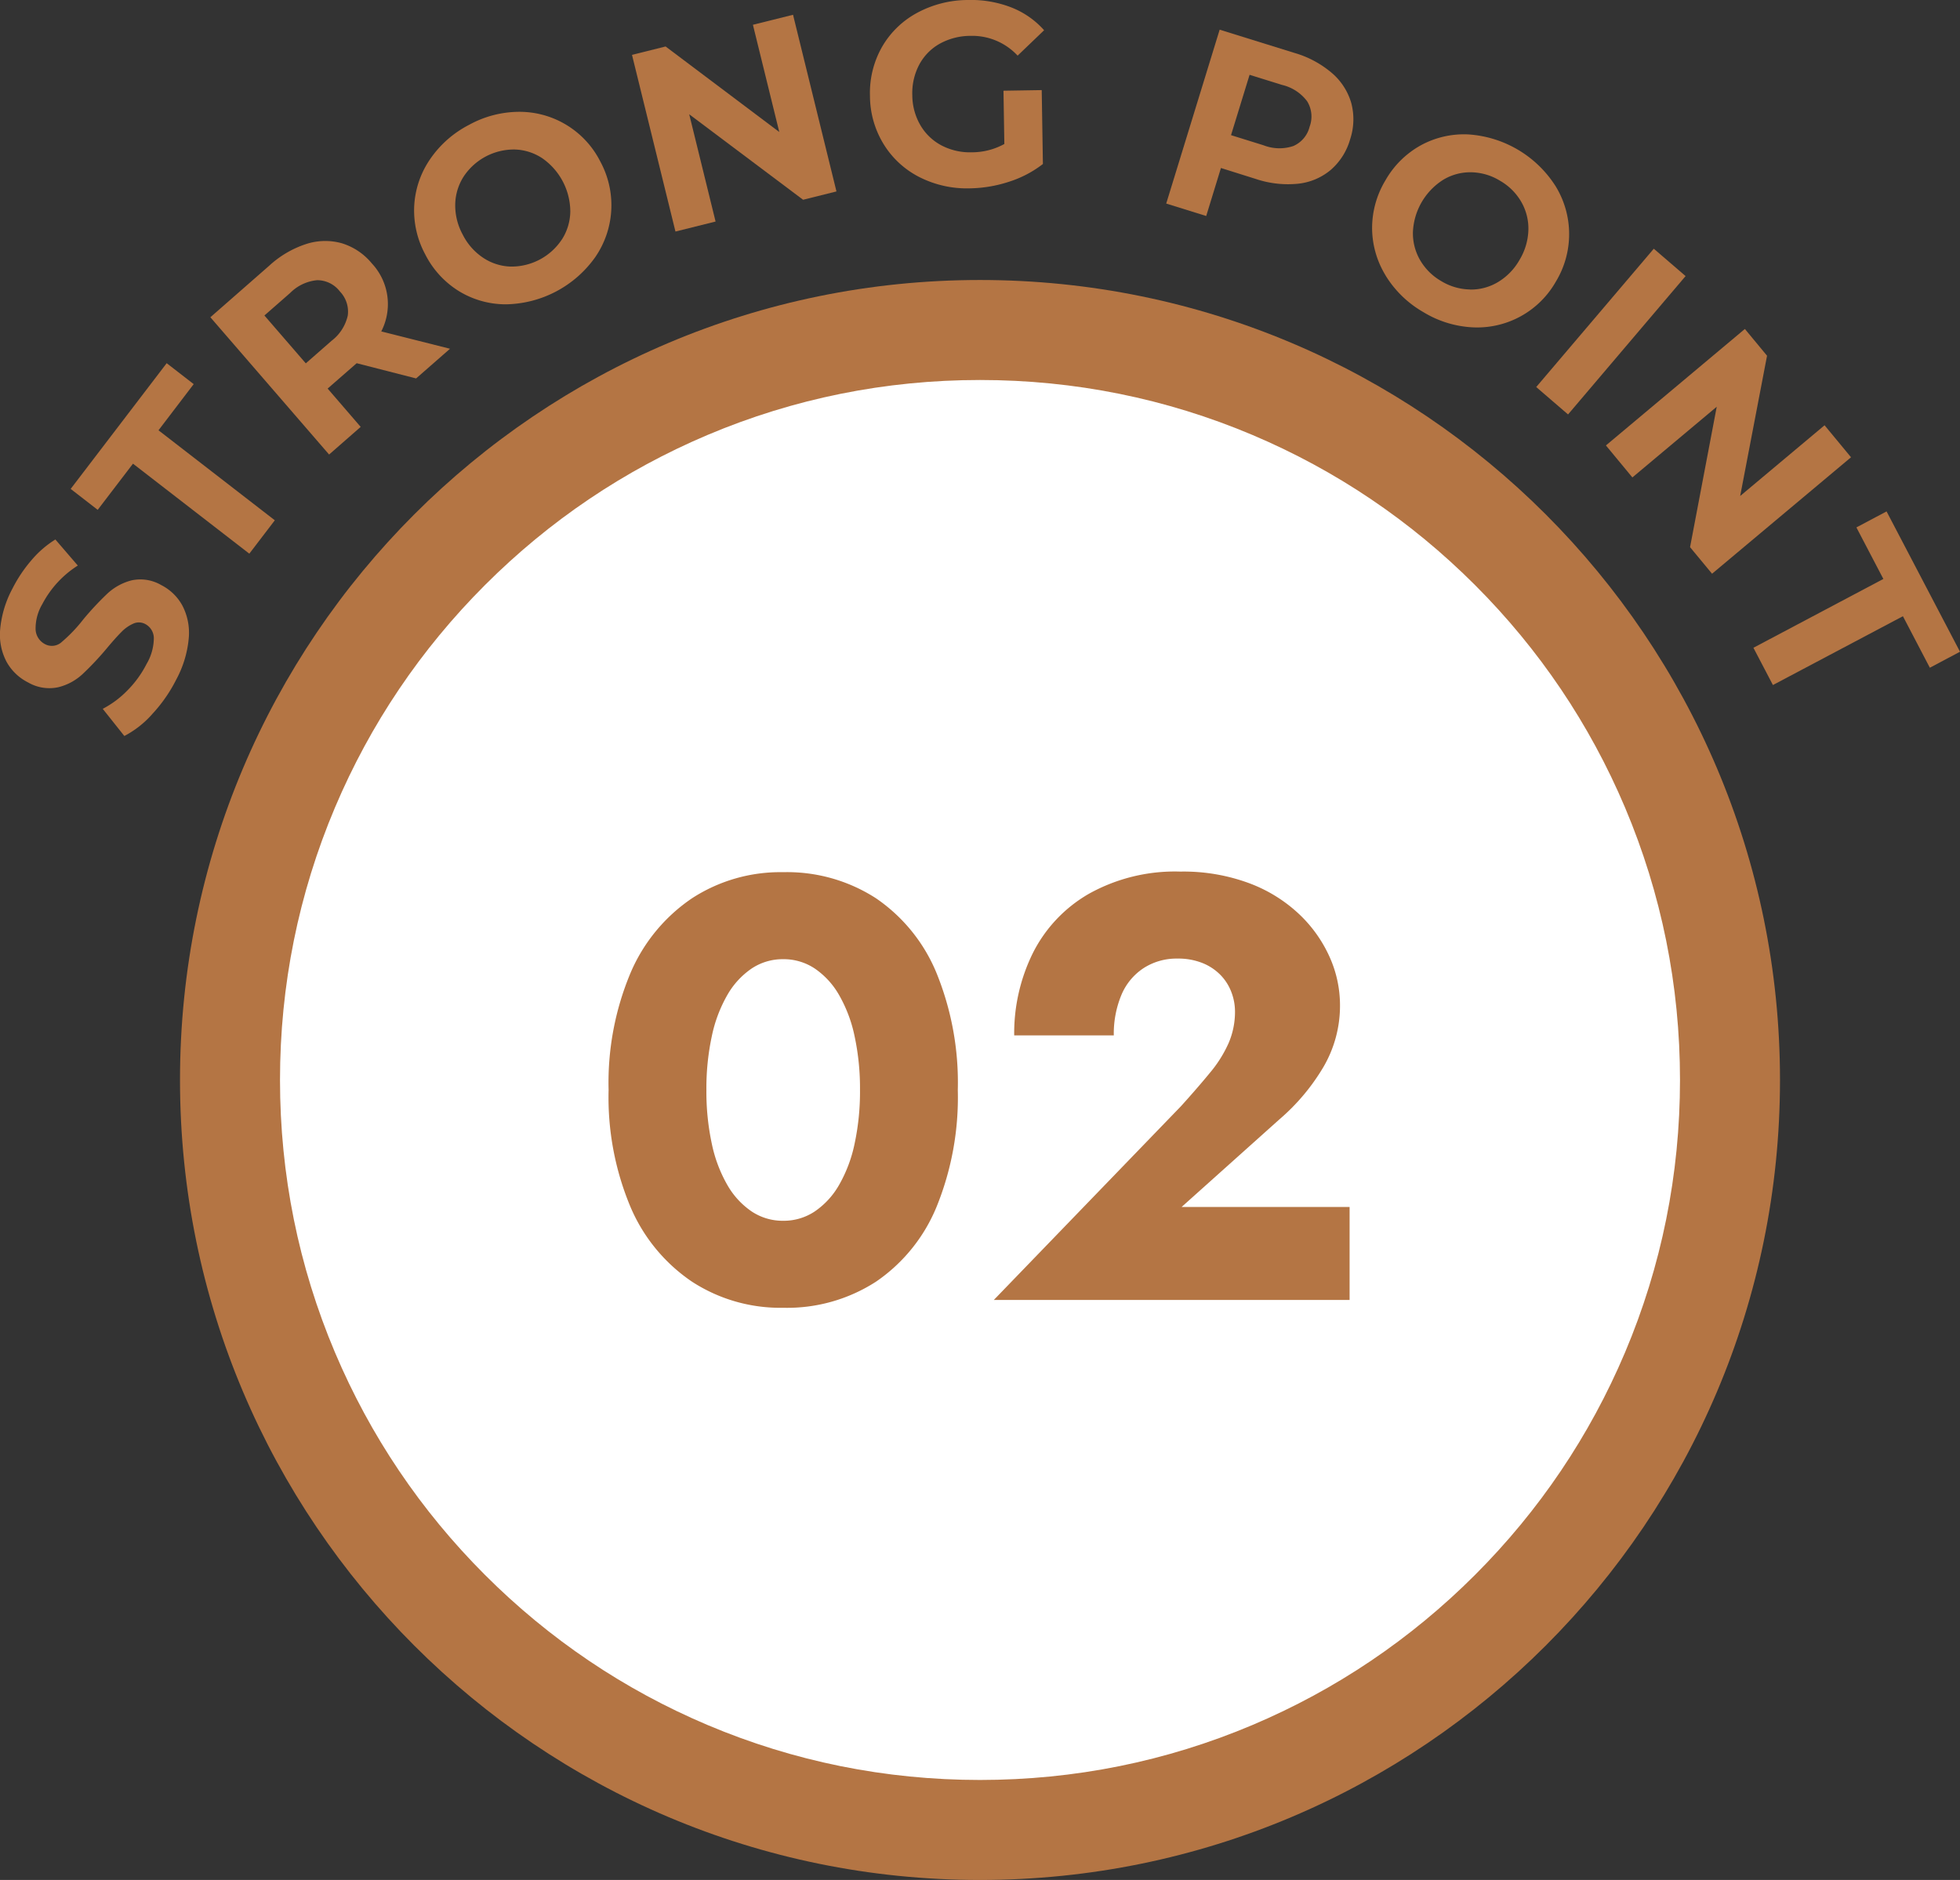 <svg id="No" xmlns="http://www.w3.org/2000/svg" xmlns:xlink="http://www.w3.org/1999/xlink" width="98" height="94" viewBox="0 0 98 94">
  <rect x="0" y="0" width="98" height="94" fill="#333333" stroke="none"/>
  <defs>
    <clipPath id="clip-path">
      <rect id="長方形_23506" data-name="長方形 23506" width="98" height="36.797" fill="#b47544"/>
    </clipPath>
  </defs>
  <g id="グループ_42774" data-name="グループ 42774" transform="translate(0 0)">
    <g id="グループ_42771" data-name="グループ 42771" transform="translate(0 0)" clip-path="url(#clip-path)">
      <path id="パス_59909" data-name="パス 59909" d="M7.617,35.7a4.861,4.861,0,0,1-1.4,1.1l-1.08-1.358a4.836,4.836,0,0,0,1.238-.925A5.225,5.225,0,0,0,7.328,33.2a2.582,2.582,0,0,0,.364-1.3.808.808,0,0,0-.433-.7.673.673,0,0,0-.592-.019,1.9,1.9,0,0,0-.6.423q-.294.294-.737.825A14.712,14.712,0,0,1,4.123,33.71a2.736,2.736,0,0,1-1.215.653,2.115,2.115,0,0,1-1.5-.239A2.526,2.526,0,0,1,.327,33.089a2.9,2.9,0,0,1-.319-1.616,5.305,5.305,0,0,1,.62-2.053A7.025,7.025,0,0,1,1.582,28a5,5,0,0,1,1.187-1.025L3.89,28.278A5.057,5.057,0,0,0,2.119,30.2a2.382,2.382,0,0,0-.338,1.293.872.872,0,0,0,.477.719.728.728,0,0,0,.836-.118,7.538,7.538,0,0,0,1.069-1.122A15.023,15.023,0,0,1,5.369,29.68a2.8,2.8,0,0,1,1.2-.659,2.071,2.071,0,0,1,1.492.233,2.478,2.478,0,0,1,1.063,1.035,2.945,2.945,0,0,1,.313,1.628,5.345,5.345,0,0,1-.623,2.058,7.409,7.409,0,0,1-1.2,1.726" transform="translate(0 0)" fill="#b47544"/>
      <path id="パス_59910" data-name="パス 59910" d="M6.671,23.184,4.907,25.493,3.556,24.446l4.8-6.286,1.351,1.046L7.947,21.515l5.816,4.5-1.275,1.669Z" transform="translate(-0.022 0)" fill="#b47544"/>
      <path id="パス_59911" data-name="パス 59911" d="M20.871,18.922,17.9,18.161l-.078.068-1.374,1.2L18.1,21.345l-1.579,1.382-5.936-6.864,2.952-2.586A5.02,5.02,0,0,1,15.379,12.2a3.081,3.081,0,0,1,1.774-.038,3.131,3.131,0,0,1,1.505,1.009,2.979,2.979,0,0,1,.471,3.4l3.438.867ZM15.922,14.01a2.189,2.189,0,0,0-1.348.638l-1.287,1.127,2.069,2.393,1.287-1.127a2.192,2.192,0,0,0,.811-1.261,1.453,1.453,0,0,0-.394-1.207,1.427,1.427,0,0,0-1.138-.563" transform="translate(-0.066 0)" fill="#b47544"/>
      <path id="パス_59912" data-name="パス 59912" d="M25.423,15.216a4.484,4.484,0,0,1-2.346-.659,4.6,4.6,0,0,1-1.682-1.833,4.626,4.626,0,0,1-.553-2.434,4.552,4.552,0,0,1,.786-2.319,5.276,5.276,0,0,1,1.963-1.732,5.216,5.216,0,0,1,2.523-.648A4.524,4.524,0,0,1,30.148,8.08a4.578,4.578,0,0,1-.24,4.756,5.583,5.583,0,0,1-4.485,2.38m2.805-3.245a2.658,2.658,0,0,0,.418-1.39,3.264,3.264,0,0,0-1.4-2.668,2.628,2.628,0,0,0-1.376-.438,3.02,3.02,0,0,0-2.56,1.358,2.676,2.676,0,0,0-.418,1.39,3.052,3.052,0,0,0,.374,1.506,3.022,3.022,0,0,0,1.025,1.162,2.622,2.622,0,0,0,1.375.438,3.02,3.02,0,0,0,2.56-1.358" transform="translate(-0.131 0)" fill="#b47544"/>
      <path id="パス_59913" data-name="パス 59913" d="M39.852.739l2.171,8.833-1.668.416L34.661,5.714l1.318,5.363-2.006.5L31.8,2.743l1.68-.419L39.164,6.6,37.846,1.239Z" transform="translate(-0.2 0)" fill="#b47544"/>
      <path id="パス_59914" data-name="パス 59914" d="M50.449,4.536l1.912-.031L52.42,8.2a5.445,5.445,0,0,1-1.691.886,6.594,6.594,0,0,1-1.946.331,5.244,5.244,0,0,1-2.541-.564A4.475,4.475,0,0,1,44.452,7.2a4.643,4.643,0,0,1-.679-2.414,4.655,4.655,0,0,1,.6-2.435A4.472,4.472,0,0,1,46.122.647,5.374,5.374,0,0,1,48.67,0a5.565,5.565,0,0,1,2.163.368A4.267,4.267,0,0,1,52.48,1.512l-1.324,1.27A3.1,3.1,0,0,0,48.8,1.793a3.185,3.185,0,0,0-1.531.389,2.607,2.607,0,0,0-1.029,1.044,3.045,3.045,0,0,0-.35,1.527,3.014,3.014,0,0,0,.4,1.5,2.655,2.655,0,0,0,1.056,1.016,3.071,3.071,0,0,0,1.524.346A3.375,3.375,0,0,0,50.492,7.2Z" transform="translate(-0.275 0)" fill="#b47544"/>
      <path id="パス_59915" data-name="パス 59915" d="M66.965,3.652a3.123,3.123,0,0,1,.967,1.5,3.181,3.181,0,0,1-.059,1.819A3.166,3.166,0,0,1,66.9,8.5a3.033,3.033,0,0,1-1.638.687,5.053,5.053,0,0,1-2.11-.241L61.415,8.4l-.736,2.4-2-.622,2.672-8.694L65.09,2.646a5.019,5.019,0,0,1,1.874,1.006M65.038,7.3a1.424,1.424,0,0,0,.811-.965,1.453,1.453,0,0,0-.123-1.27,2.193,2.193,0,0,0-1.25-.818l-1.629-.507-.928,3.018,1.629.507a2.183,2.183,0,0,0,1.491.035" transform="translate(-0.368 0)" fill="#b47544"/>
      <path id="パス_59916" data-name="パス 59916" d="M69.714,13.774a4.566,4.566,0,0,1-.676-2.355,4.624,4.624,0,0,1,.666-2.4,4.591,4.591,0,0,1,1.767-1.752,4.5,4.5,0,0,1,2.375-.546,5.6,5.6,0,0,1,4.368,2.59,4.58,4.58,0,0,1,.016,4.763,4.522,4.522,0,0,1-4.148,2.294,5.225,5.225,0,0,1-2.489-.767,5.3,5.3,0,0,1-1.879-1.823m4.217.7a2.626,2.626,0,0,0,1.4-.373,3.027,3.027,0,0,0,1.078-1.11,3.061,3.061,0,0,0,.443-1.488,2.673,2.673,0,0,0-.352-1.408,2.872,2.872,0,0,0-1.06-1.058A2.843,2.843,0,0,0,74,8.614a2.62,2.62,0,0,0-1.4.372,3.258,3.258,0,0,0-1.52,2.6,2.668,2.668,0,0,0,.352,1.409,2.879,2.879,0,0,0,1.06,1.058,2.85,2.85,0,0,0,1.433.42" transform="translate(-0.433 0)" fill="#b47544"/>
      <path id="パス_59920" data-name="パス 59920" d="M0,0,9.076-.028,9.07,2.07-.007,2.1Z" transform="matrix(0.65, -0.76, 0.76, 0.65, 76.811, 19.352)" fill="#b47544"/>
      <path id="パス_59917" data-name="パス 59917" d="M93.058,22.864,86.11,28.687l-1.1-1.328,1.334-7.022-4.218,3.535-1.323-1.6,6.948-5.824,1.108,1.339L87.516,24.8l4.219-3.536Z" transform="translate(-0.507 0)" fill="#b47544"/>
      <path id="パス_59918" data-name="パス 59918" d="M94.722,28.948l-1.348-2.577,1.508-.8,3.672,7.016-1.508.8L95.7,30.811,89.2,34.252l-.975-1.863Z" transform="translate(-0.554 0)" fill="#b47544"/>
    </g>
  </g>
  <g id="パス_59919" data-name="パス 59919" transform="translate(9 14)" fill="#fff">
    <path d="M 40 77.5 C 34.936 77.5 30.026 76.509 25.404 74.554 C 20.939 72.665 16.928 69.961 13.483 66.517 C 10.039 63.072 7.335 59.061 5.446 54.596 C 3.491 49.974 2.5 45.064 2.5 40 C 2.5 34.936 3.491 30.026 5.446 25.404 C 7.335 20.939 10.039 16.928 13.483 13.483 C 16.928 10.039 20.939 7.335 25.404 5.446 C 30.026 3.491 34.936 2.5 40 2.5 C 45.064 2.5 49.974 3.491 54.596 5.446 C 59.061 7.335 63.072 10.039 66.517 13.483 C 69.961 16.928 72.665 20.939 74.554 25.404 C 76.509 30.026 77.5 34.936 77.5 40 C 77.5 45.064 76.509 49.974 74.554 54.596 C 72.665 59.061 69.961 63.072 66.517 66.517 C 63.072 69.961 59.061 72.665 54.596 74.554 C 49.974 76.509 45.064 77.5 40 77.5 Z" stroke="none"/>
    <path d="M 40 5 C 35.273 5 30.69 5.925 26.378 7.748 C 22.211 9.511 18.467 12.035 15.251 15.251 C 12.035 18.467 9.511 22.211 7.748 26.378 C 5.925 30.69 5 35.273 5 40 C 5 44.727 5.925 49.31 7.748 53.622 C 9.511 57.789 12.035 61.533 15.251 64.749 C 18.467 67.965 22.211 70.489 26.378 72.252 C 30.69 74.075 35.273 75 40 75 C 44.727 75 49.31 74.075 53.622 72.252 C 57.789 70.489 61.533 67.965 64.749 64.749 C 67.965 61.533 70.489 57.789 72.252 53.622 C 74.075 49.31 75 44.727 75 40 C 75 35.273 74.075 30.69 72.252 26.378 C 70.489 22.211 67.965 18.467 64.749 15.251 C 61.533 12.035 57.789 9.511 53.622 7.748 C 49.31 5.925 44.727 5 40 5 M 40 0 C 62.091 0 80 17.909 80 40 C 80 62.091 62.091 80 40 80 C 17.909 80 0 62.091 0 40 C 0 17.909 17.909 0 40 0 Z" stroke="none" fill="#b47544"/>
  </g>
  <path id="パス_71159" data-name="パス 71159" d="M-13.68-10.5a12.393,12.393,0,0,1,.27-2.685,6.982,6.982,0,0,1,.78-2.07,3.992,3.992,0,0,1,1.215-1.32A2.8,2.8,0,0,1-9.84-17.04a2.8,2.8,0,0,1,1.575.465,3.992,3.992,0,0,1,1.215,1.32,6.982,6.982,0,0,1,.78,2.07A12.393,12.393,0,0,1-6-10.5a12.393,12.393,0,0,1-.27,2.685,6.982,6.982,0,0,1-.78,2.07,3.992,3.992,0,0,1-1.215,1.32A2.8,2.8,0,0,1-9.84-3.96a2.8,2.8,0,0,1-1.575-.465,3.992,3.992,0,0,1-1.215-1.32,6.982,6.982,0,0,1-.78-2.07A12.393,12.393,0,0,1-13.68-10.5Zm-4.89,0a14.173,14.173,0,0,0,1.095,5.85A8.536,8.536,0,0,0-14.4-.915,8.1,8.1,0,0,0-9.84.39,8.183,8.183,0,0,0-5.2-.915,8.384,8.384,0,0,0-2.175-4.65,14.522,14.522,0,0,0-1.11-10.5a14.522,14.522,0,0,0-1.065-5.85A8.384,8.384,0,0,0-5.2-20.085,8.183,8.183,0,0,0-9.84-21.39a8.1,8.1,0,0,0-4.56,1.305,8.536,8.536,0,0,0-3.075,3.735A14.173,14.173,0,0,0-18.57-10.5ZM.69,0H18.48V-4.65h-8.4l4.89-4.38a10.467,10.467,0,0,0,2.19-2.6A6.061,6.061,0,0,0,18-14.76a5.882,5.882,0,0,0-.51-2.37,6.733,6.733,0,0,0-1.515-2.145,7.411,7.411,0,0,0-2.505-1.56,9.449,9.449,0,0,0-3.45-.585,8.835,8.835,0,0,0-4.575,1.11A7.091,7.091,0,0,0,2.64-17.34a9.06,9.06,0,0,0-.93,4.11H6.69a5.04,5.04,0,0,1,.375-2.01,2.969,2.969,0,0,1,1.11-1.35,3.03,3.03,0,0,1,1.695-.48,3.258,3.258,0,0,1,1.26.225,2.63,2.63,0,0,1,.9.6,2.481,2.481,0,0,1,.54.855,2.718,2.718,0,0,1,.18.96,3.956,3.956,0,0,1-.315,1.575,6.249,6.249,0,0,1-.93,1.485q-.615.75-1.455,1.68Z" transform="translate(49 65)" fill="#b47544"/>
</svg>
